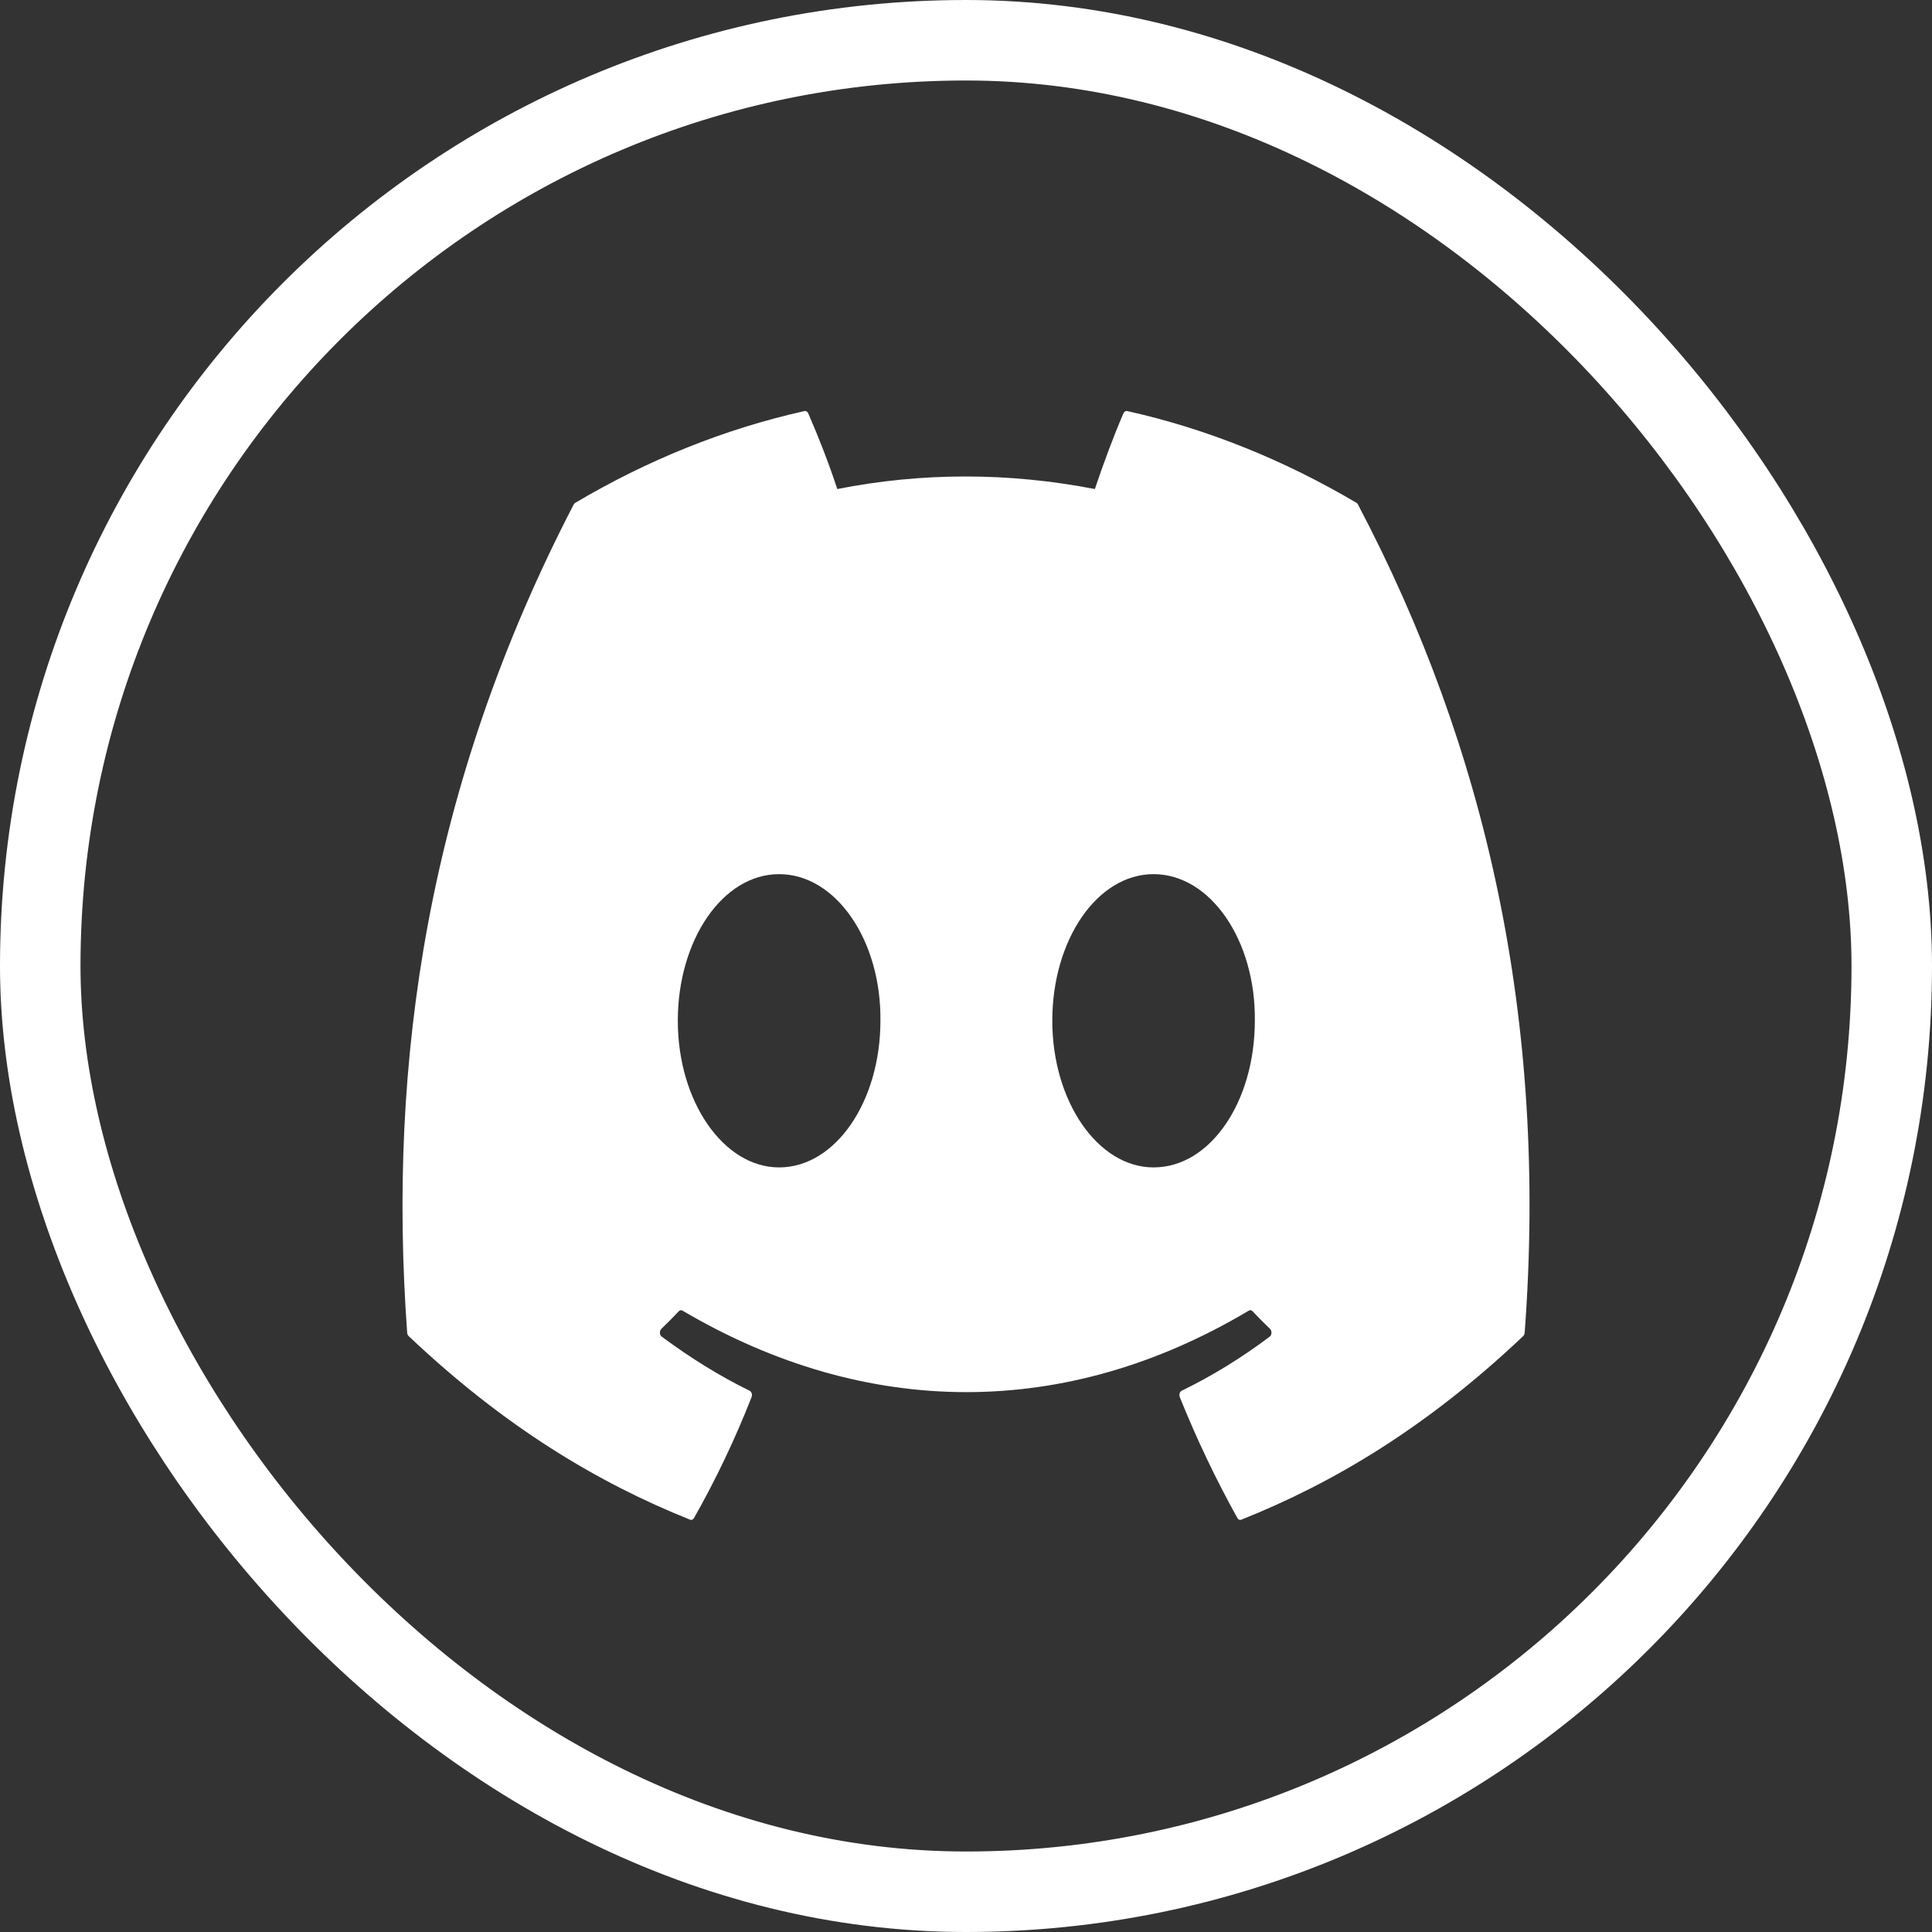 <svg width="24" height="24" viewBox="0 0 24 24" fill="none" xmlns="http://www.w3.org/2000/svg">
<rect x="0" y="0" width="24" height="24" fill="#333333" stroke="none"/>
<g clip-path="url(#clip0_91_1318)">
<path d="M16.852 6.247C15.959 5.719 15.002 5.329 14.002 5.106C13.984 5.102 13.966 5.113 13.956 5.134C13.833 5.417 13.697 5.786 13.601 6.075C12.525 5.867 11.455 5.867 10.401 6.075C10.305 5.779 10.164 5.417 10.04 5.134C10.031 5.114 10.013 5.103 9.995 5.106C8.995 5.329 8.038 5.718 7.145 6.247C7.137 6.252 7.131 6.259 7.126 6.268C5.311 9.769 4.814 13.183 5.058 16.555C5.059 16.571 5.066 16.587 5.076 16.597C6.274 17.732 7.434 18.422 8.572 18.878C8.59 18.886 8.609 18.877 8.621 18.858C8.89 18.383 9.13 17.882 9.336 17.356C9.348 17.325 9.337 17.288 9.312 17.276C8.931 17.09 8.569 16.863 8.22 16.604C8.192 16.584 8.19 16.533 8.215 16.508C8.289 16.437 8.362 16.363 8.432 16.289C8.445 16.275 8.463 16.272 8.478 16.281C10.769 17.631 13.249 17.631 15.513 16.281C15.528 16.272 15.546 16.274 15.559 16.288C15.629 16.363 15.703 16.437 15.777 16.508C15.802 16.533 15.8 16.584 15.773 16.604C15.424 16.867 15.061 17.09 14.68 17.276C14.655 17.288 14.644 17.325 14.656 17.356C14.867 17.881 15.107 18.382 15.371 18.857C15.382 18.877 15.402 18.886 15.42 18.878C16.564 18.422 17.724 17.732 18.922 16.597C18.932 16.587 18.939 16.572 18.94 16.556C19.232 12.657 18.451 9.271 16.87 6.269C16.866 6.259 16.859 6.252 16.852 6.247ZM9.678 14.502C8.989 14.502 8.42 13.684 8.42 12.68C8.42 11.676 8.978 10.859 9.678 10.859C10.385 10.859 10.948 11.683 10.937 12.68C10.937 13.684 10.379 14.502 9.678 14.502ZM14.33 14.502C13.64 14.502 13.072 13.684 13.072 12.68C13.072 11.676 13.629 10.859 14.33 10.859C15.037 10.859 15.6 11.683 15.588 12.68C15.588 13.684 15.037 14.502 14.33 14.502Z" fill="white"/>
</g>
<rect x="0.5" y="0.5" width="23" height="23" rx="11.5" stroke="white"/>
<defs>
<clipPath id="clip0_91_1318">
<rect width="14" height="14" fill="white" transform="translate(5 5)"/>
</clipPath>
</defs>
</svg>
